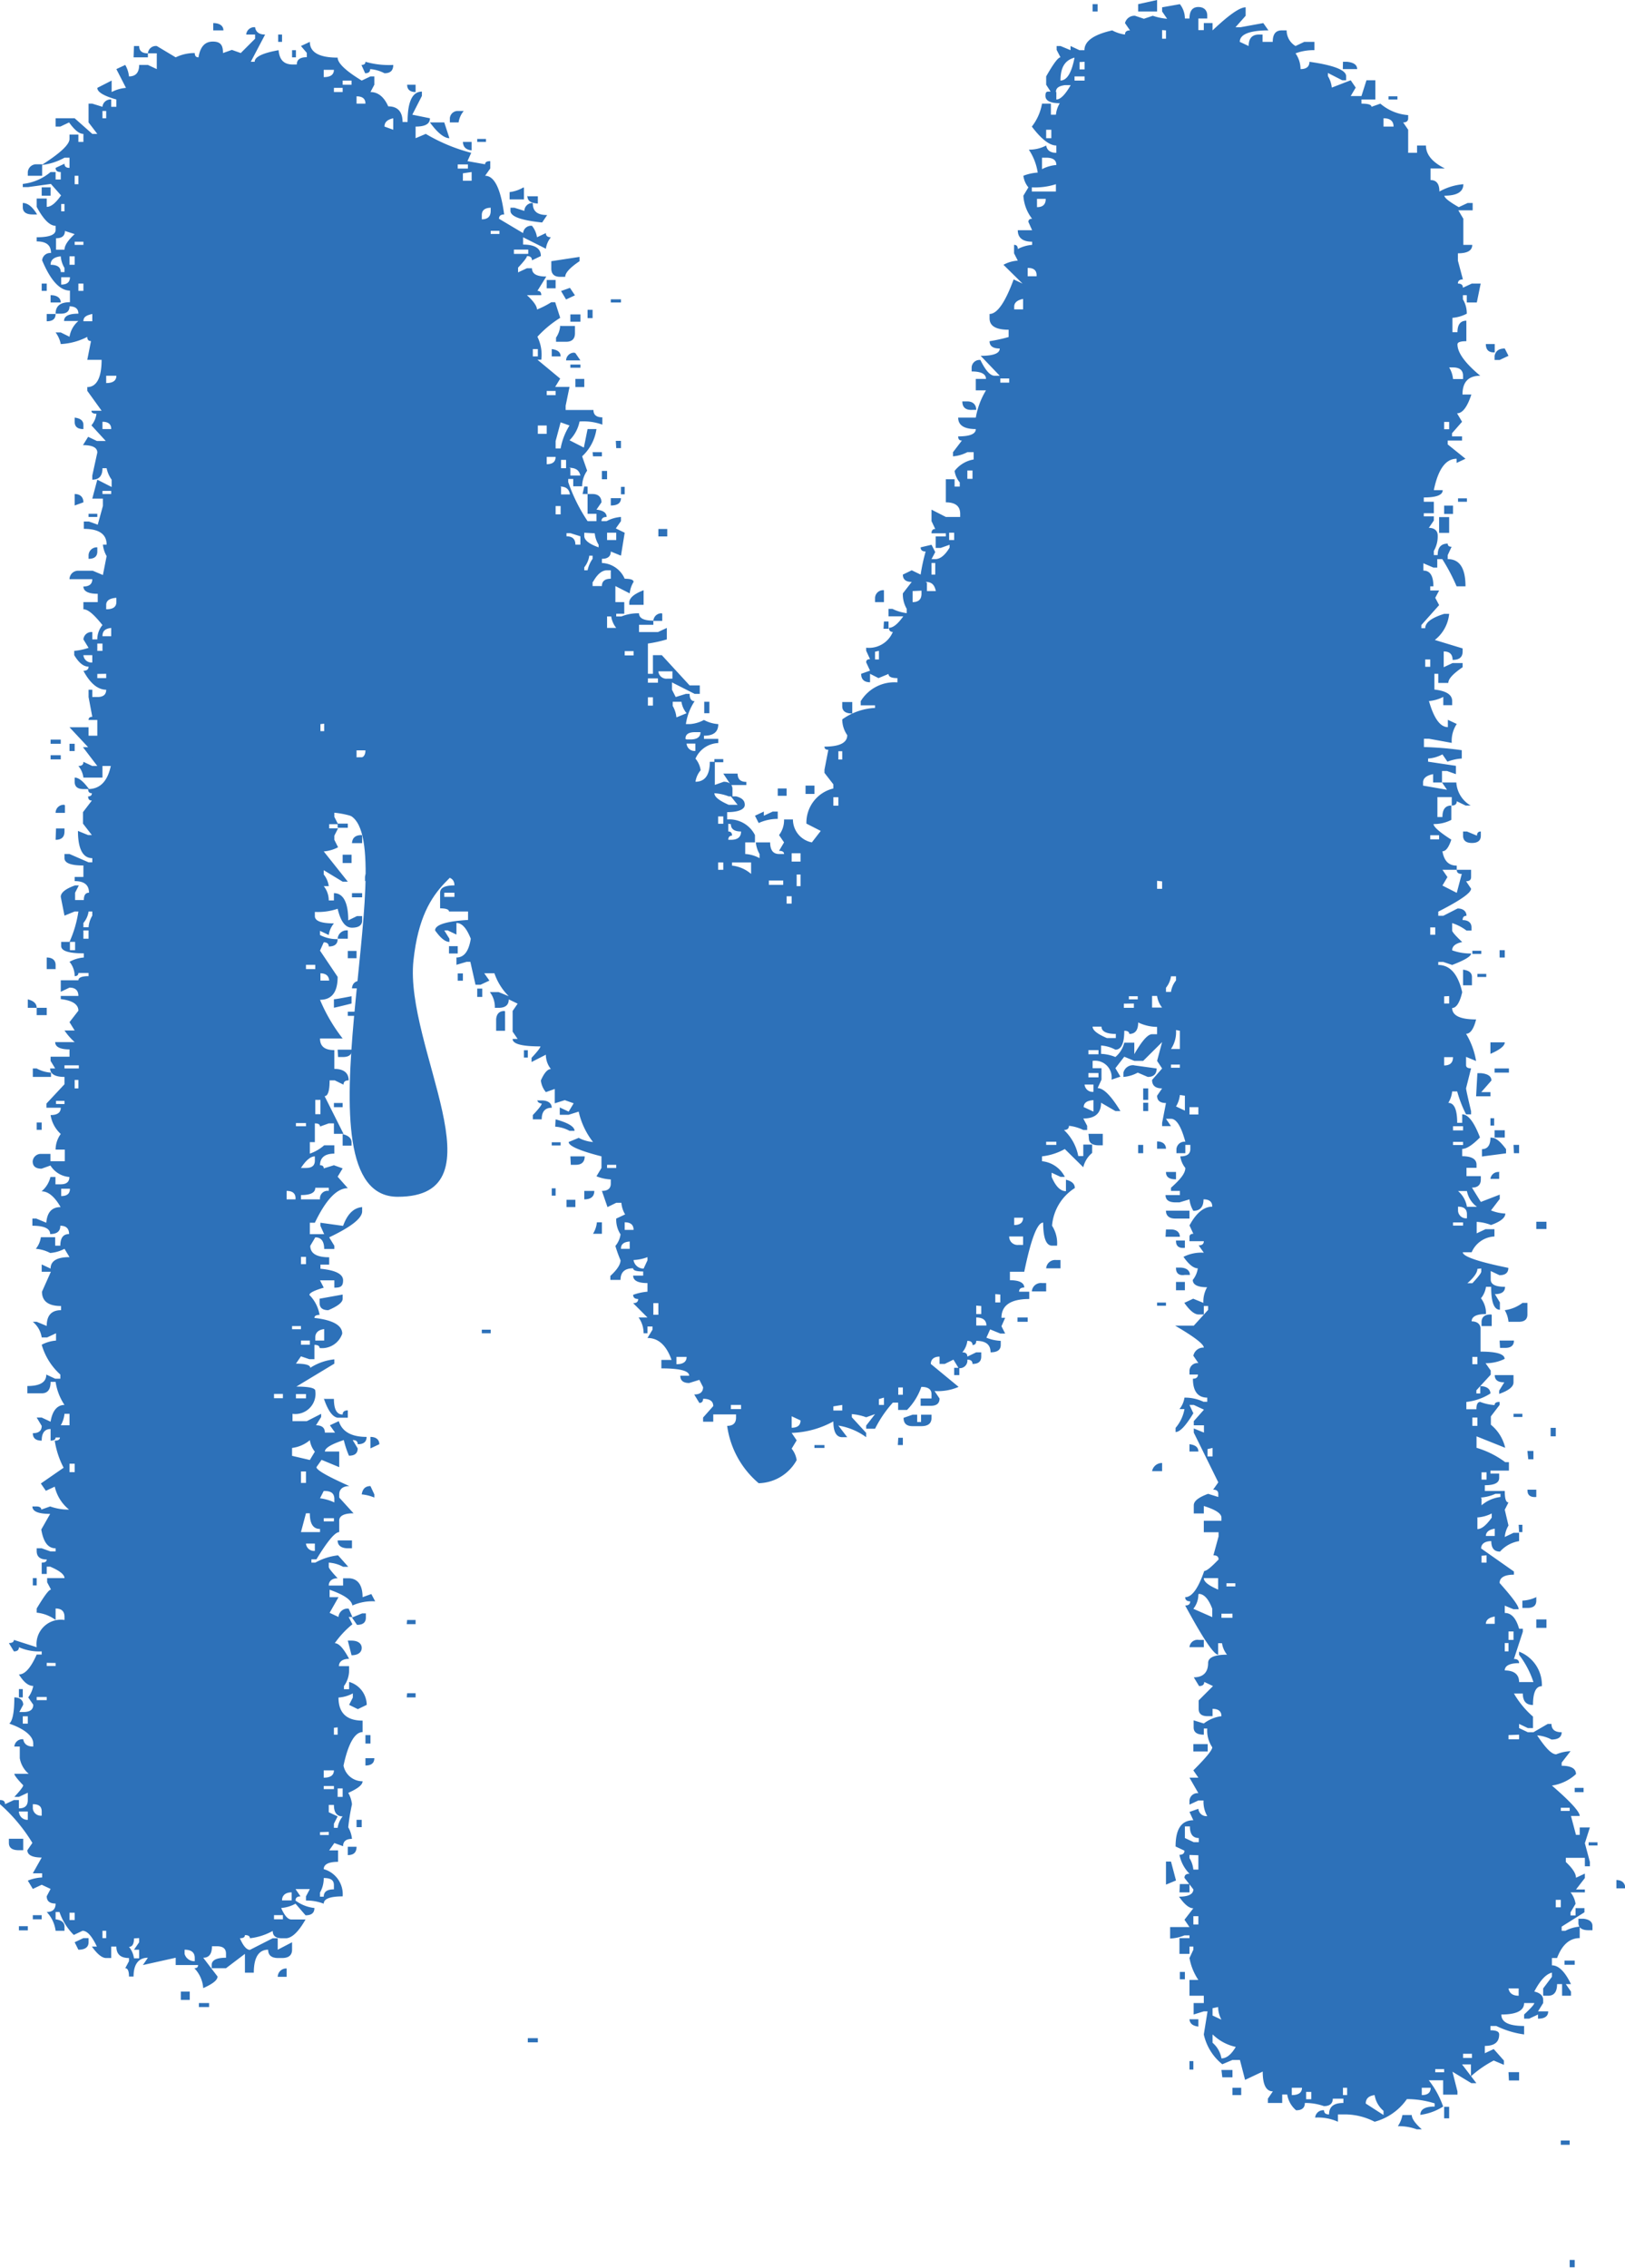 <svg xmlns="http://www.w3.org/2000/svg" viewBox="0 0 113.39 158.19"><g id="Layer_2" data-name="Layer 2"><g id="Layer_1-2" data-name="Layer 1"><path d="M82.33.29a1.62,1.62,0,0,1,.35,1H83c0-.53.21-.8.62-.8s.62.25.62.59v.21h-.62v.81H84V1.61h.61v.51C85.74,1.05,86.5.51,86.92.51V1.1l-.71.8h.35l1.59-.29.36.51c-1.3,0-2,.27-2,.8l.62.29c0-.53.24-.8.71-.8h.26v.51h.71c0-.53.2-.8.62-.8h.35a1.27,1.27,0,0,0,.62,1.09l.61-.29h.71V3.5a3.57,3.57,0,0,0-1.32.22,1.94,1.94,0,0,1,.35,1.1c.41,0,.62-.17.62-.51,1.7.24,2.56.58,2.56,1v.29h-.27l-1-.51v.22a1.9,1.9,0,0,1,.27.8l1.32-.51.35.51-.35.59H95l.35-1.1h.62V6.94H95v.29c.47,0,.7.07.7.22l.62-.22a3.35,3.35,0,0,0,1.94.8v.22c0,.19-.12.29-.35.29l.35.51v1.61h.62v-.51h.62c0,.63.44,1.16,1.32,1.6h-1v.81c.41,0,.62.26.62.8a4.16,4.16,0,0,1,1.67-.51c0,.53-.44.8-1.32.8,0,.15.32.41,1,.8l.62-.29h.35v.51h-1l.35.59v1.82h.62c0,.39-.32.59-1,.59v.51l.35,1.31c-.23,0-.35.1-.35.29.24,0,.35.1.35.29l.62-.29h.62l-.27,1.32h-.7v-.51h-.27v.29a1.89,1.89,0,0,1,.27,1,2.57,2.57,0,0,1-1,.29v1h.35c0-.53.21-.8.62-.8V23.8c-.41,0-.62.07-.62.22q0,.87,1.59,2.19c-.82,0-1.24.43-1.24,1.31h.62c-.29.88-.62,1.31-1,1.31l.35.59-.7.8v.22h.7v.29h-1V31l1.24,1-.62.29v-.29q-1.14,0-1.59,2.19h.62q0,.51-1.32.51V35h.7v.8h-.7v.22h.7v.29l-.35.51c.41,0,.62.22.62.52a2,2,0,0,1-.27,1.09v.29h.27c0-.53.23-.8.7-.8,0,.15.09.22.27.22l-.27.58V39c.83,0,1.24.63,1.24,1.9h-.62a13.28,13.28,0,0,0-1-1.9h-.35v.59h-.27l-.7-.3v.51c.47,0,.7.37.7,1.1H99.8v.29h.62l-.27.51.27.51-1.24,1.39v.22h.27q0-.59,1.32-1h.35a2.64,2.64,0,0,1-1,1.82l1.94.59v.21c0,.4-.23.59-.7.59,0-.39-.21-.59-.62-.59v1.1l.62-.29h.7v.29c-.64.44-1,.8-1,1.1h-.7V47h-.27v1.1c.83.09,1.24.36,1.24.8v.29h-.62v-.58a2.57,2.57,0,0,1-1,.29c.35,1.22.79,1.82,1.32,1.82v-.51l.62.29a2.14,2.14,0,0,0-.35,1.32l-1.59-.29h-.35v.58a22.63,22.63,0,0,1,2.64.22v.58a3.35,3.35,0,0,0-1,.22l-.35-.51a2.4,2.4,0,0,1-1,.29v.22l1.94.29V54l-.62-.22h-.35v.8h-.62V54c-.47.09-.7.29-.7.58v.22l1.67.29-.35-.51h1a2,2,0,0,0,1,1.61h-.35l-.62-.3c0,.2-.12.3-.35.3v-.59h-1v1.39h.35c0-.54.21-.8.62-.8v1a2.58,2.58,0,0,1-1.24.29c0,.19.41.56,1.24,1.09-.18.54-.38.81-.62.81.12.68.44,1,1,1v.29h-1l.35.51-.35.59,1,.51.35-1.32c-.23,0-.35-.09-.35-.29h1v.51c0,.2-.12.29-.35.29l.35.52c0,.29-.76.82-2.29,1.6v.29h.35l1-.51c.41,0,.62.22.62.51q-.27,0-.27.3c.42,0,.62.21.62.51v.22h-.35a3.35,3.35,0,0,0-1-.52v.52c0,.09.23.36.7.8-.47.1-.7.29-.7.58a3.81,3.81,0,0,0,1.32.22c0,.2-.44.46-1.32.8l-.62-.21h-.35v.21c.82,0,1.38.64,1.67,1.9-.17.73-.41,1.1-.7,1.1,0,.53.56.8,1.67.8-.17.68-.41,1-.7,1a5.41,5.41,0,0,1,.7,1.9l-.7-.29v.58c0,.15.12.22.35.22l-.35,1.39c0,.1.12.63.35,1.6v.22h-.35a8.36,8.36,0,0,1-.62-1.6h-.35a1.9,1.9,0,0,1-.27.8c.41,0,.62.46.62,1.39h.35v-.59c.42,0,.83.54,1.24,1.61-.53.54-.94.8-1.24.8v.51c.65,0,1,.2,1,.59v.22h-.7v.58h1v.22c0,.39-.21.58-.62.58l.62,1,1.32-.51v.3l-.61.8a3,3,0,0,0,1,.22c0,.29-.33.56-1,.8a3.09,3.09,0,0,0-1-.22v.8l.62-.29h.62v.51a1.82,1.82,0,0,0-1.59,1.1h-.62c0,.29,1.06.66,3.18,1.09,0,.34-.21.51-.62.51l-.61-.29v.59c0,.34.32.51,1,.51,0,.34-.24.51-.71.51l.35.58v.51c-.41,0-.61-.53-.61-1.6h-.36a1.65,1.65,0,0,1-.35.8,1.72,1.72,0,0,1,.35,1.1c-.65,0-1,.17-1,.51.41,0,.62.22.62.51v1.6q1.68,0,1.68.51a3,3,0,0,1-1.33.3l.36.51v.29l-1,1.09v.22h.27v-.51c.47,0,.71.22.71.51a3.87,3.87,0,0,1-1.68.59v.51h.7q0-.51.27-.51a3.35,3.35,0,0,0,1,.22c0-.15.12-.22.35-.22V98l-.61.8v.58a2.91,2.91,0,0,1,1,1.61l-2-.8v.8a6.39,6.39,0,0,1,2,1h.26v.59H104v.21h.61v.3c0,.34-.32.51-1,.51V104H105c0,.54.08.8.26.8l-.26.51.26,1.1a1.86,1.86,0,0,0-.26.8l.61-.29H106v.58a2.25,2.25,0,0,0-1.33.73c-.41,0-.61-.24-.61-.73-.48,0-.71.22-.71.51l2.29,1.61v.22c-.64,0-1,.19-1,.58.89,1,1.33,1.59,1.33,1.83h-.36L105,112v.51c.47,0,.79.37,1,1.1h.26v.21l-.62,1.9c.24,0,.36.1.36.29-.65,0-1,.18-1,.51.64,0,1,.27,1,.81h1a6.42,6.42,0,0,0-1-1.9v-.22a2.49,2.49,0,0,1,1.59,2.41c-.42,0-.62.44-.62,1.31-.47,0-.71-.26-.71-.8h-.62a6.38,6.38,0,0,0,1.33,1.61v.8h-.36l-.61-.29v.29l.61.29H107l1-.58h.26c0,.39.24.58.71.58,0,.34-.24.51-.71.51a2.52,2.52,0,0,0-1-.29c.59.88,1,1.32,1.33,1.32a3,3,0,0,1,1-.22l-.62.8v.22c.65,0,1,.19,1,.58a3.16,3.16,0,0,1-1.68.8c1.3,1.12,1.94,1.83,1.94,2.12h-.61l.35,1.32h.26v-.52h.71l-.35,1.1.35,1.31v.3h-.35v-.59h-1.33v.29c.47.44.71.81.71,1.1l.62-.29V131l-.62.8h.62V132h-1a1.65,1.65,0,0,1,.35.8l-.35.59v.22h.35v-.51h.62v.29l-1.59,1v.29h.26a2.57,2.57,0,0,1,1-.29v.8c-.7,0-1.23.46-1.58,1.39h-.36v.51c.47,0,.91.44,1.33,1.31h-.36l.36.52v.29h-.62v-.81h-.35c0,.54-.21.81-.62.81h-.35v-.51l.61-.81v-.29q-.62.15-1.23,1.32c.41.09.62.29.62.58v.22l-.36.58h.71c0,.34-.24.51-.71.51v-.29l-.62.29h-.35v-.29c.47-.44.71-.7.71-.8h-.71c0,.53-.53.8-1.59.8,0,.54.53.8,1.59.8v.59a6.42,6.42,0,0,1-1.94-.59H104v.3c.41,0,.61.09.61.29,0,.53-.32.8-1,.8v.51l.62-.29.71.8v.3l-.71-.3a7.68,7.68,0,0,0-1.59,1.1V144h-.62l1,1.31h-.35l-1.32-.8.35,1.38v.22h-1v-1h-1a6.28,6.28,0,0,1,1,1.83,3.91,3.91,0,0,1-1.59.58c0-.39.33-.58,1-.58v-.22a6.49,6.49,0,0,0-1.94-.3A4,4,0,0,1,95.92,148a4.56,4.56,0,0,0-1.94-.51h-.62V148a3.43,3.43,0,0,0-1.59-.29.56.56,0,0,1,.62-.51c0,.19.11.29.35.29,0-.54.32-.8,1-.8v-.3H93c0,.34-.21.52-.62.52a3.87,3.87,0,0,0-1.33-.22c0,.34-.2.51-.61.51a1.81,1.81,0,0,1-.62-1.1h-.35v.59h-1v-.3l.35-.51c-.47,0-.71-.46-.71-1.38l-1.23.58-.36-1.39H86l-.71.3A3.68,3.68,0,0,1,84,141.91l.26-1.61H84l-.71.22v-.8H84v-.51H83v-1.1h.62a4,4,0,0,1-.62-1.53l.27-.58v-.22H83v.51h-.7v-1.1H83V135h-.35a3,3,0,0,1-1,.22v-.8H83l-.35-.51.62-.8c-.3,0-.62-.27-1-.81.65,0,1-.17,1-.51l-.62-.8c0-.2.12-.29.35-.29a2.61,2.61,0,0,1-.7-1.32c.23,0,.35-.1.35-.29l-.62-.29c0-1.22.41-1.83,1.24-1.83l-.27-.58.62-.22a.56.56,0,0,0,.62.51,2,2,0,0,1-.26-1.09h-.36l-.62.29v-.29a.56.56,0,0,1,.62-.51L83,124h.62l-.35-.51c.88-.88,1.32-1.41,1.32-1.61a2.09,2.09,0,0,1-.35-1.31H84V121c-.48,0-.71-.17-.71-.51V120l.71.22a2.56,2.56,0,0,1,1.23-.51c0-.34-.21-.51-.62-.51v.51h-.35c-.41,0-.62-.17-.62-.51v-.59l1-1-.61-.29c0,.19-.12.29-.36.29L83.3,117c.65,0,1-.34,1-1,0-.38.44-.58,1.32-.58a1.65,1.65,0,0,1-.35-.8H85v.8c-.3,0-1.06-1.14-2.3-3.43.24,0,.35-.1.35-.29-.23,0-.35-.1-.35-.29.47,0,.91-.61,1.33-1.83.17,0,.49-.27,1-.8,0-.2-.12-.29-.36-.29l.36-1.32v-.29H84v-.8h1.23v-.22q0-.43-1.23-.81v.52H83.3V105c0-.29.32-.55,1-.8l.71.22v-.22c0-.19-.12-.29-.36-.29l.36-.51L83.3,99.93v-.29l.71.29v-.51H83.3v-.29l.71-.8L83.3,98H83l.27.58c-.53.88-.94,1.31-1.24,1.31v-.29a2.75,2.75,0,0,0,.62-1.31h-.35a1.65,1.65,0,0,0,.35-.8,3,3,0,0,1,1.33.29h.26v-.29c-.65,0-1-.44-1-1.32.23,0,.35-.1.35-.29H83v-.29a.56.56,0,0,1,.62-.51l-.35-.51A.71.71,0,0,1,84,94q0-.36-2-1.53H83.3l1-1.1V91.1H84v.59h-.36c-.29,0-.62-.27-1-.81l.62-.29.71.29a2,2,0,0,1,.26-1.09c-.65,0-1-.17-1-.51a1.64,1.64,0,0,0,.35-.81c-.29,0-.62-.26-1-.8A2.78,2.78,0,0,1,84,87.38l-.36-.51c.24,0,.36-.1.36-.29H83v-.3c0-.14.09-.22.27-.22L83,85.48c.47-.87,1-1.31,1.59-1.31,0-.34-.2-.51-.61-.51,0,.53-.24.8-.71.8a1.9,1.9,0,0,1-.27-.8l-.7.21h-.27c-.47,0-.7-.17-.7-.51h1v-.29h-.62v-.22c.65-.58,1-1,1-1.38a1.64,1.64,0,0,1-.35-.81c.47,0,.7-.17.7-.51v-.29h-.35v.58h-.62v-.29a.56.56,0,0,1,.62-.51c-.29-1.07-.62-1.6-1-1.6h-.35l.35.51h-.62v-.22l.27-1.39c-.41,0-.62-.17-.62-.51l.35-.51c-.47,0-.7-.2-.7-.59l.7-.8L80.74,74l.35-1.31L79.77,74h-.62l-.7-.29-.62.8.35.59-.62.21A1.16,1.16,0,0,0,76.24,74v.51h.62v.8l-.27.59c.41,0,.94.53,1.59,1.6h-.35l-1-.58c0,.73-.41,1.1-1.24,1.1l.27.51v.29h-.27a3,3,0,0,0-1-.29c0,.19-.12.29-.35.29a3.35,3.35,0,0,1,1,1.82h.35v-.8h.62v.58a1.85,1.85,0,0,0-.62,1L74.3,80.15a4.22,4.22,0,0,1-1.59.51V81a2,2,0,0,1,1.59,1.09H74l-.62-.29v.29c.29.68.62,1,1,1v-.8c.41.1.62.29.62.58a3.44,3.44,0,0,0-1.59,2.63,2.25,2.25,0,0,1,.35,1.39h-.35c-.41,0-.62-.54-.62-1.61-.41,0-.85,1.15-1.32,3.43h-1v.59c.64,0,1,.17,1,.51-.24,0-.36.1-.36.29h.71v.51c-1.29,0-1.94.44-1.94,1.31h.26l-.26.59.26.51H69.8l-.71-.29-.26.58a3,3,0,0,0,1,.22v.29c0,.34-.24.51-.71.51,0-.53-.32-.8-1-.8,0,.2-.09.29-.26.29,0-.19-.12-.29-.36-.29a1.53,1.53,0,0,1-.35.8c.24,0,.35.1.35.3l.62-.3h.35v.3c0,.34-.2.51-.61.51q0-.3-.36-.3a.53.53,0,0,1-.61.59l-.36-.59-.61.3h-.36v-.51c-.41,0-.61.21-.61.51l1.94,1.6a3.61,3.61,0,0,1-1.68.29l.35.52c0,.34-.2.51-.61.51h-.71v-.51H65v-.3c0-.34-.24-.51-.71-.51a4.27,4.27,0,0,1-1,1.61h-.62v-.51H62.3a8.24,8.24,0,0,0-1.24,1.82h-.62v-.22l.62-.8-.62.22a3.8,3.8,0,0,0-1-.22v.22l1,1.09v.3a4.47,4.47,0,0,0-1.94-.81l.62.81h-.35c-.41,0-.62-.37-.62-1.1a6.47,6.47,0,0,1-2.91.8l.35.52-.35.58a1.65,1.65,0,0,1,.35.8,3.11,3.11,0,0,1-2.65,1.61,6.36,6.36,0,0,1-2.2-4c.41,0,.62-.19.62-.58v-.22H49.77v.51h-.71v-.29l.71-.8c0-.34-.24-.51-.71-.51,0,.19-.09.29-.26.29l-.36-.59c.41,0,.62-.17.62-.51l-.26-.51-.71.22c-.41,0-.62-.17-.62-.51h.62c0-.34-.65-.51-1.94-.51v-.59h.71q-.54-1.53-1.68-1.53l.35-.58v-.22h-.35V93h-.27a1.89,1.89,0,0,0-.35-1.1h.62l-1-1c.23,0,.35-.09.35-.29-.23,0-.35-.1-.35-.29a3.8,3.8,0,0,1,1-.22V89.5c-.65,0-1-.17-1-.52h.7v-.29c-.47,0-.7-.07-.7-.22-.59,0-.88.27-.88.81h-.71V89c.47-.43.71-.8.71-1.09a9.51,9.51,0,0,1-.36-1,1.59,1.59,0,0,0,.36-.81A1.85,1.85,0,0,1,43,85l.62-.29a1.85,1.85,0,0,1-.26-.81H43l-.61.3L42,83.07c.41,0,.62-.17.62-.51v-.29a3,3,0,0,1-1-.22l.35-.58v-.81c-1.53-.39-2.29-.73-2.29-1l.7-.29a2.57,2.57,0,0,0,1,.29,5.32,5.32,0,0,1-1-2.12l-.7.22h-.62v-.51l.62.29.35-.58-.62-.22-.7.22v-1l-.62.22a1.55,1.55,0,0,1-.35-.81c.23-.53.47-.8.7-.8a1.6,1.6,0,0,1-.35-1l-1,.51v-.29c.41-.44.62-.71.62-.8-1.3,0-1.94-.17-1.94-.52h.35l-.35-.51V70.52l.35-.51-.62-.3c0,.39-.23.59-.71.59h-.26a1.72,1.72,0,0,0-.35-1.1h.61l.71.29a4.12,4.12,0,0,1-1-1.6h-.71l.36.51-.62.29h-.35l-.36-1.6h-.26l-.71.21v-.51c.53,0,.86-.43,1-1.31-.29-.73-.61-1.1-1-1.1v.81l-.61-.29H31l.36.58v.22c-.3,0-.62-.27-1-.8,0-.39.77-.64,2.3-.73v-.59H31.33c0-.14-.21-.22-.62-.22V62.27c0-.34.32-.51,1-.51,0-.39-.24-.59-.71-.59,0,.73-.85,1.1-2.56,1.1H27.8a2,2,0,0,0-.71-1.61l.71-.29c.17.54.38.8.61.8a3.35,3.35,0,0,1,1-.22l-.61-.8a.57.57,0,0,1,.61-.58h.36v.58c.17,0,.26-.1.26-.29l.71.29h.62v-.29a2.71,2.71,0,0,1-1.95-1.1l-.61.3a2.49,2.49,0,0,0-1-.3v-.22c0-.38.32-.58,1-.58v-.22c0-.39-.24-.58-.71-.58H27.8c-.48.05-.71.24-.71.58l.35.51c-.29.73-.61,1.1-1,1.1h-.35v-.59c0-.14.12-.22.35-.22L26.12,58l.71-.8v-.22a2.45,2.45,0,0,1-1.33-.59H24.27v.3h1v.51a6.25,6.25,0,0,0-1.94-.51v.29l.26.51h-.62v.29h.62l-.26.51v.29l.26.52a2.57,2.57,0,0,1-1,.29l1.68,2.11h-.36l-1.32-.8V61a1.64,1.64,0,0,1,.35.81h-.35a1.6,1.6,0,0,1,.35,1h.36v-.51c.64,0,1,.63,1,1.9l.61-.3h.36v.3c0,.34-.24.51-.71.51s-.79-.44-1-1.32a4.27,4.27,0,0,1-1.59.22v.29c0,.34.44.51,1.33.51a1.62,1.62,0,0,0-.36.81l-.61-.29v.29a2.54,2.54,0,0,0,1.23.29c0,.34-.21.51-.62.51,0-.19-.12-.29-.35-.29l-.26.58,1.23,1.83c0,1.07-.41,1.6-1.23,1.6a11.73,11.73,0,0,0,1.58,2.7H22.33c0,.54.32.81,1,.81v1.31c.64,0,1,.27,1,.8q-.36,0-.36.3l-.61-.3h-.36c0,.73-.12,1.1-.35,1.1l1.32,2.63H23.3v-.73h-.36l-.61.22c0-.15-.12-.22-.36-.22v1.31h-.35v.8a3,3,0,0,0,1-.58h.71v.58c-.65,0-1,.27-1,.81.17,0,.26.07.26.22l.71-.22.61.22-.35.58.71.8c-.77,0-1.53.81-2.3,2.41h-.35v.8h1l-.26-.58v-.22l1.58.22c.3-.83.74-1.26,1.33-1.31v.29c0,.49-.77,1.09-2.3,1.82l.36.59v.22h-.71c0-.54-.21-.81-.62-.81l-.35.59c0,.53.44.8,1.32.8v.51h-.61v.29c1.05.1,1.58.37,1.58.81s-.2.51-.61.51v-.51h-1l.26.51c-.65.19-1,.36-1,.51a2.58,2.58,0,0,1,.71,1.39q-.36,0-.36.21c1.3.15,1.94.52,1.94,1.1a1.49,1.49,0,0,1-1.58,1c0-.14-.12-.22-.36-.22v1h-.35L21,94.61l-.35.51c.64,0,1,.09,1,.29a3.83,3.83,0,0,1,1.68-.59v.3l-2.65,1.6c.88,0,1.32.1,1.32.29a1.41,1.41,0,0,1-1.59,1.61v.51h1l1-.51v.22l-.36.58c.41,0,.62.17.62.51h.71l-.36-.51.62-.29c.23.73.88,1.1,1.94,1.1,0,.34-.2.51-.62.51,0-.2-.11-.29-.35-.29l.35.58c0,.34-.2.51-.61.51a6.41,6.41,0,0,1-.36-1.09c-.88.29-1.32.56-1.32.8h1v1.09l-1.23-.51-.36.51c0,.2.77.64,2.3,1.32-.48,0-.71.24-.71.58v.22l1,1.1c-.65,0-1,.17-1,.51v.8c-.29,0-.82.63-1.59,1.9h-.35V109H22a4.22,4.22,0,0,1,1.59-.51l.71.8h-.36a2.36,2.36,0,0,0-1-.29v.29c0,.1.21.36.62.8-.41,0-.62.22-.62.51h1v-.51h.36c.64,0,1,.44,1,1.32l.61-.22.27.51a3.43,3.43,0,0,0-1.59.29c-.06-.39-.59-.75-1.59-1.1v.52h.62l-.62,1.09.62.29a.63.63,0,0,1,.71-.58l.26.58h-.26l.26.51a6.46,6.46,0,0,0-1.23,1.32c.29,0,.61.36,1,1.09-.48,0-.71.22-.71.51h.71v.29a1.86,1.86,0,0,1-.36,1.1v.22h.36v-.51a1.69,1.69,0,0,1,1.23,1.6l-.62.3-.61-.3.26-.51v-.29a2.4,2.4,0,0,1-1,.29c0,1.07.56,1.61,1.68,1.61v.8c-.53,0-1,.78-1.33,2.34a1.35,1.35,0,0,0,1.33,1.09c0,.25-.33.51-1,.81a2,2,0,0,1,.26.8,14.4,14.4,0,0,0-.26,1.6,2,2,0,0,1,.26.81c-.41,0-.62.17-.62.51l-.61-.22-.36.51h.62v.8c-.65,0-1,.17-1,.51a1.82,1.82,0,0,1,1.32,1.9q-1.32,0-1.32.51a3.35,3.35,0,0,0-1.24-.22v-.29l.27-.51h-1l.35.51c-.23,0-.35.1-.35.29a2.67,2.67,0,0,0,1.32.52c0,.34-.2.51-.62.51l-.7-.81a2.45,2.45,0,0,1-1,.3c.23.53.47.8.7.8h1c-.47.83-.91,1.26-1.32,1.31h-.35c-.41,0-.62-.17-.62-.51a4.22,4.22,0,0,1-1.59.51c0-.14-.12-.22-.35-.22,0,.15-.12.22-.35.22.23.54.47.81.7.81l1.59-.81h.35V136l1-.52V136c0,.38-.23.58-.7.58h-.27c-.47,0-.7-.2-.7-.58-.65,0-1,.53-1,1.6h-.62v-1.31l-1.32,1h-1v-.22c0-.34.33-.51,1-.51v-.29c0-.34-.21-.51-.62-.51h-.36c0,.53-.2.8-.61.8l1,1.31c0,.25-.33.51-1,.81a2.22,2.22,0,0,0-.62-1.39c.18,0,.26-.07.26-.22H12.26v-.51l-2.29.51.35-.51c-.64,0-1,.44-1,1.31H9c0-.39-.09-.58-.26-.58L9,136.8v-.22c-.59,0-.88-.27-.88-.8H7.76v.8H7.41c-.29,0-.62-.27-1-.8h.35c-.35-.73-.67-1.1-1-1.1l-.61.29a4.12,4.12,0,0,1-1-1.6H3.88v.51c.41.05.62.22.62.51v.29H3.88a2.33,2.33,0,0,0-.62-1.31c.42,0,.62-.2.62-.59-.41,0-.62-.17-.62-.51l.27-.51-.62-.29-.62.29-.35-.58a3,3,0,0,1,1-.22v-.29H2.29l.62-1.1c-.64,0-1-.17-1-.51l.35-.51A11.69,11.69,0,0,0,0,125.85v-.29c.24,0,.35.09.35.29l.62-.29h.35v.58c.42,0,.62-.19.62-.58v-.51l-.62.29H1c.41-.44.62-.71.62-.81-.41-.43-.62-.7-.62-.8h1a1.84,1.84,0,0,1-.62-1.09v-.81H1a.56.56,0,0,1,.62-.51c.06.34.29.51.7.51v-.21c0-.49-.55-1-1.67-1.39.23-.2.35-.81.35-1.83.41,0,.62.22.62.51l-.27.51h.27c.47,0,.7-.16.7-.51l-.35-.51a1.93,1.93,0,0,0,.35-.8c-.35,0-.67-.27-1-.8.42,0,.83-.46,1.24-1.39h.35v-.22a3.49,3.49,0,0,1-1.59-.29c0,.19-.11.29-.35.29l-.35-.58c.23,0,.35-.08.35-.22l1.59.51A1.7,1.7,0,0,1,4.5,113v-.22c0-.39-.21-.58-.62-.58v.8a2.63,2.63,0,0,0-1.32-.51v-.29c.53-.88.85-1.32,1-1.32l-.27-.51v-.29H4.5c0-.24-.32-.51-1-.8H3.26v.51H2.91V109c.24,0,.35-.08.35-.22-.47,0-.7-.2-.7-.59V108h.35l.62.22h.35V108c-.53,0-.85-.43-1-1.31l.62-1.09c-.82,0-1.24-.17-1.24-.52h.27c.23,0,.35.08.35.22l.62-.22a3.81,3.81,0,0,0,1.32.22,2.86,2.86,0,0,1-1-1.6l-.62.29-.35-.51,1.59-1.1a6,6,0,0,1-.62-1.89c.24,0,.36-.08.36-.22H3.88c0,.14-.12.22-.35.22v-.81c-.41,0-.62.27-.62.81-.41,0-.62-.17-.62-.52.42,0,.62-.17.62-.51l-.35-.58h.35l.62.29C3.65,98.4,4,98,4.5,98a3.94,3.94,0,0,1-.62-1.61H3.53c0,.54-.21.8-.62.8h-1v-.51c.88,0,1.32-.26,1.32-.8l.62.29h.36v-.29A4.44,4.44,0,0,1,2.91,93.8a2.57,2.57,0,0,1,1-.29V93l-.62.29H2.91a1.76,1.76,0,0,0-.62-1.09h.27l.7.29c0-.73.33-1.1,1-1.1V91.1c-.89,0-1.33-.34-1.33-1l.62-1.39H2.91v-.51l.62.29c0-.53.44-.8,1.32-.8l-.35-.58a2.57,2.57,0,0,1-1,.29,2.57,2.57,0,0,0-1-.29,1.64,1.64,0,0,0,.35-.81h1v.59h.36c0-.54.2-.81.61-.81,0-.38-.2-.58-.61-.58,0,.39-.24.58-.71.58,0-.38-.41-.58-1.24-.58V85h.27l.7.29c.06-.73.39-1.09,1-1.09-.42-.73-.86-1.1-1.33-1.1a1.87,1.87,0,0,0,.62-1h.35v.51h.36c.41,0,.61-.17.61-.51a1.71,1.71,0,0,1-1.32-.8l-.62.22c-.41,0-.62-.17-.62-.51a.57.57,0,0,1,.62-.52h.62V81h1v-.81H3.88a1.85,1.85,0,0,1,.36-1.09,2.26,2.26,0,0,1-.71-1.32c.47,0,.71-.17.71-.51h-1v-.29L4.5,75.63v-.51c-.65,0-1-.2-1-.59h.35L3.53,74v-.29H4.85v-.51c-.64,0-1-.17-1-.51H5.21a4.36,4.36,0,0,1-.71-.81h.71l-.36-.58.62-.8q0-.66-1.23-.81v-.22H5.47c0-.38-.21-.58-.62-.58l-.61.29v-.8H5.47c0-.19.24-.29.71-.29v-.22H5.47c0,.14-.09.22-.26.22a1.55,1.55,0,0,0-.36-1,2.45,2.45,0,0,1,1-.3V66.5c-1.06,0-1.58-.17-1.58-.51V65.7h.61v.58h.36V65.7H4.85a8,8,0,0,0,.62-2.12H5.21l-.71.29-.26-1.31c0-.29.32-.56,1-.8h.26l-.26.51v.51h.61q0-.51.36-.51c0-.54-.33-.81-1-.81v-.29h.61v-.8q-1.32,0-1.32-.51v-.29h.35l1.33.58h.26v-.29c-.65,0-1-.63-1-1.9l.71.29h.26l-.62-.8v-.8l.62-.81c-.18,0-.26-.09-.26-.29.17,0,.26-.07.26-.22-.18,0-.26-.09-.26-.29.82,0,1.35-.53,1.58-1.61H7.15v.81H5.82a1.58,1.58,0,0,0-.35-.81c.24,0,.35-.09.35-.29l.62.29h.35l-1-1.31h.36L4.85,50.73H6.18v.59h.61v-1.1H6.18c0-.14.08-.22.26-.22l-.26-1.38v-.51h.26v.51h.35c.42,0,.62-.17.62-.51q-.88,0-1.59-1.32c.24,0,.36-.1.36-.29-.36,0-.68-.27-1-.8v-.3a4.23,4.23,0,0,0,1-.21l-.36-.59a.56.56,0,0,1,.62-.51v.51h.35a1.55,1.55,0,0,1,.36-1c-.59-.73-1-1.1-1.33-1.1V42h1v-.58c-.64,0-1-.17-1-.51.41,0,.62-.17.62-.51H4.85a.6.6,0,0,1,.62-.59h1l.71.3.26-1.32a2,2,0,0,1-.26-.8h.26c0-.73-.53-1.1-1.59-1.1v-.51h.36l.61.22.36-1.31v-.51H6.44l.35-1.32,1,.51v-.51a2.08,2.08,0,0,1-.35-.8H7.15c0,.54-.24.8-.71.8v-.29l.35-1.6c0-.34-.32-.52-1-.52l.36-.58.61.29h.62l-1-1.09a1.55,1.55,0,0,0,.35-.81c-.23,0-.35-.07-.35-.21h.71l-1-1.39V27c.64,0,1-.63,1-1.9h-1l.26-1.31c-.18,0-.26-.1-.26-.29A4.56,4.56,0,0,1,4.24,24a2,2,0,0,0-.36-.81h.36l.61.3a1.83,1.83,0,0,1,.62-1.1h-1c0-.34.32-.51,1-.51,0-.34-.21-.51-.62-.51,0,.34-.2.51-.61.51H3.88c0-.54.33-.8,1-.8v-.81c-.7,0-1.35-.7-1.94-2.11a.56.56,0,0,1,.62-.51c0-.54-.32-.81-1-.81v-.29q1.32,0,1.32-.51v-.29q-.61,0-1.32-1.32v-.58h.7v.58c.3,0,.62-.26,1-.8l-.71-.8-1.59.22H1.59v-.22A3.62,3.62,0,0,0,3.53,12h.35v.52h.36V12c-.24,0-.36-.09-.36-.29l.62-.29c0,.2.12.29.35.29V11H4.5a4.22,4.22,0,0,1-1.59.51c1.3-.83,1.94-1.43,1.94-1.82v-.3h.62v.51h.35V9.34c-.29,0-.61-.26-1-.8l-.61.29H3.88V8.25H5.21L6.44,9.34h.35l-.61-.8V7.23h.26l.71.22a.56.56,0,0,1,.61-.51v.51h.36V6.94c-.88-.25-1.33-.52-1.33-.81l1-.51v.8a2.61,2.61,0,0,1,1-.29L8.12,4.82l.62-.29a2,2,0,0,1,.26.8c.47,0,.71-.27.71-.8h.61l.62.29V3.72h-.62a.56.56,0,0,1,.62-.51L12.26,4a3,3,0,0,1,1.33-.3c0,.2.09.3.26.3.12-.73.44-1.1,1-1.1s.71.27.71.8l.62-.22.62.22,1-1V2.41h-.62a.56.56,0,0,1,.62-.51c.05.34.29.51.7.51l-1,1.9h.27c0-.34.55-.61,1.67-.81.06.69.38,1,1,1h.27c0-.34.23-.51.7-.51v-.3L21,3.21l.62-.29c0,.73.65,1.1,1.94,1.1,0,.38.56.92,1.68,1.6l.61-.29h.27v.58l-.27.51c.53,0,.95.34,1.24,1,.65,0,1,.36,1,1.09h.35c0-1.41.33-2.12,1-2.12v.3L28.77,8,30,8.25c0,.39-.32.58-1,.58v.81l.71-.3a12.23,12.23,0,0,0,3.17,1.32l-.26.58,1.23.22c0-.15.12-.22.36-.22v.51l-.36.51c.65,0,1.09.91,1.33,2.7q-.36,0-.36.3l1.68,1a.56.56,0,0,1,.62-.51,1.65,1.65,0,0,1,.35.8l.62-.29c0,.19.12.29.35.29a1.65,1.65,0,0,0-.35.8l-1.59-.8v.51c.83,0,1.24.27,1.24.8l-.62.3c0-.2-.12-.3-.35-.3,0,.1-.21.37-.62.81V19l.62-.29h.35c0,.39.32.58,1,.58l-.62,1q.27,0,.27.3h-1c.47.43.7.77.7,1a6,6,0,0,0,1-.51h.27l.35,1.09a7.59,7.59,0,0,0-1.59,1.32,2.82,2.82,0,0,1,.27,1.6H37.5l1.59,1.32-.35.58h1l-.27,1.31v.3h1.94c0,.34.21.51.62.51v.51a3.87,3.87,0,0,0-1.59-.22,2.55,2.55,0,0,1-.7,1.31l1,.51L41,29.93h.62a3.21,3.21,0,0,1-1,1.9l.35,1a1.93,1.93,0,0,0-.35,1.09h-.62v-.51h-.35v.22A11.7,11.7,0,0,0,41,36.35h.62v-.51H41V34.46h.35c.42,0,.62.24.62.58l-.35.51c.47.05.71.22.71.51-.24,0-.36.1-.36.29h.36a2.52,2.52,0,0,1,1-.29v.29l-.36.51.62.3-.26,1.6-.71-.29c0,.34-.21.51-.62.51v.29a1.82,1.82,0,0,1,1.59,1.1c.41,0,.62.07.62.22a1.9,1.9,0,0,0-.27.8l-1-.51V42h.62v.81H43V43h.36a3.11,3.11,0,0,1,1.23-.22c0,.34.32.51,1,.51v.29h-1v.51h1.32l.62-.29v.8a9.07,9.07,0,0,1-1.32.29V47h.35V45.7h.62l1.94,2.11h.71v.59h-.36l-1.58-.8v.51l.26.51.71-.22h.26c0,.34.12.51.35.51a3.9,3.9,0,0,0-.61,1.6h.26a2.36,2.36,0,0,0,1-.29,2.4,2.4,0,0,0,1,.29c0,.54-.32.81-1,.81v.22h1v.29a1.81,1.81,0,0,0-1.59,1.09,1.59,1.59,0,0,1,.36.81,1.6,1.6,0,0,0-.36.8c.65,0,1-.46,1-1.39h.35v1.61l.62-.22c.41,0,.61.22.61.51v.51h-.26a3.35,3.35,0,0,0-1-.22c0,.25.32.51,1,.81h.62L51,55.55h.36c.41.1.61.29.61.59s-.41.51-1.23.51v.51a2,2,0,0,1,1.94,1.09v.51H52v.81a2.36,2.36,0,0,1,1,.29v-.29a2,2,0,0,1-.26-.81h1c0,.54.21.81.62.81h.35c0-.15-.12-.22-.35-.22l.35-.59-.35-.51a1.7,1.7,0,0,0,.35-1.09h.62a1.63,1.63,0,0,0,1.32,1.6l.62-.8-1-.51A2.45,2.45,0,0,1,58.15,55v-.29l-.62-.8v-.22l.27-1.39c-.18,0-.27-.07-.27-.22,1.06,0,1.59-.27,1.59-.8a1.94,1.94,0,0,1-.35-1.1,4.31,4.31,0,0,1,2.29-.8V49.2h-1v-.29a2.75,2.75,0,0,1,2.56-1.31v-.3c-.41,0-.62-.09-.62-.29l-.7.29L60.71,47v.59c-.41,0-.62-.2-.62-.59l.62-.22-.27-.58c0-.15.09-.22.27-.22l-.27-.59v-.21a1.8,1.8,0,0,0,1.86-1.1c-.18,0-.27-.1-.27-.29.3,0,.62-.27,1-.8H62v-.52h.27a3.08,3.08,0,0,0,1,.3v-.3A2,2,0,0,1,63,41.39l.62-.8c-.41,0-.62-.17-.62-.51l.62-.3.62.3a13.25,13.25,0,0,1,.35-1.61c-.23,0-.35-.1-.35-.29L65,38l.26.51L65,39h.26c.35,0,.68-.27,1-.8V38l-.62.22h-.35v-.8h.71v-.22H65c0-.2.08-.3.26-.3L65,36.35v-.8l1,.51h1v-.22c0-.53-.33-.8-1-.8V33.43h.61v.51h.36v-.29a1.6,1.6,0,0,1-.36-.8,2.13,2.13,0,0,1,1.33-.8v-.51H67.5a2.52,2.52,0,0,1-1,.29v-.29l.62-.81c-.18,0-.26-.09-.26-.29q1.23,0,1.23-.51c-.82,0-1.23-.27-1.23-.8h1.23a5.44,5.44,0,0,1,.71-1.9h-.71v-.8h.71c0-.34-.33-.52-1-.52v-.29a.55.55,0,0,1,.61-.51c.36.73.68,1.1,1,1.1h.35l-1.33-1.39c.89,0,1.33-.17,1.33-.51-.47,0-.71-.17-.71-.51a11.29,11.29,0,0,0,1.33-.29V23c-.89,0-1.33-.26-1.33-.8V21.9c.53,0,1.09-.8,1.68-2.41l.62.29-1.33-1.31a2.4,2.4,0,0,1,1-.29l-.26-.51v-.59c.18,0,.26.1.26.29a2.57,2.57,0,0,1,1-.29v-.22c-.64,0-1-.26-1-.8h1l-.26-.58c0-.15.09-.22.26-.22a2.88,2.88,0,0,1-.61-1.61l.35-.58a1.55,1.55,0,0,1-.35-.81,3.28,3.28,0,0,1,1-.22,3.91,3.91,0,0,0-.62-1.6A2.54,2.54,0,0,0,73,10.15c.06.34.3.51.71.51v-.51Q73,10.15,72,8.83a3.61,3.61,0,0,0,.71-1.6h.62V8h.35a1.9,1.9,0,0,1,.27-.8c-.65,0-1-.17-1-.51s.12-.3.36-.3L73,5.91V5.33C73.5,4.45,73.83,4,74,4l-.27-.52V3.21H74l.7.29V3.21l.62.29h.35c0-.63.65-1.09,1.94-1.38a2.56,2.56,0,0,0,.89.29c0-.19.11-.29.35-.29l-.35-.51a.68.68,0,0,1,.7-.51l.62.21.62-.21a4.12,4.12,0,0,0,1,.21L81.09.8V.51ZM.62,128.26h1v.8H1.32c-.47,0-.7-.17-.7-.51Zm.7-10.44h.27v.58H1.32Zm0,8.54a.59.59,0,0,0,.62.58v-.58Zm0,8h.62v.29H1.32ZM1.59,14.16c.35,0,.68.27,1,.8H2.29c-.47,0-.7-.17-.7-.51Zm0,105.56v.51h.35v-.51Zm1-108.26h.35v.8h-1V12A.59.59,0,0,1,2.56,11.46ZM1.94,69.71c.41.1.62.3.62.59H1.94Zm.35,4.82h.27a2.36,2.36,0,0,0,1,.29v.3H2.29Zm0,35.55h.27v.51H2.29Zm0,15.77v.29a.56.56,0,0,0,.62.51v-.29C2.91,126,2.71,125.85,2.29,125.85Zm0,7.74h.62v.29H2.29ZM2.56,70.3h.7v.51h-.7Zm0,8h.35v.51H2.56Zm0,40.07v.22h.7v-.22ZM2.91,13.07h.62v.58H2.91Zm0,6.71h.35v.51H2.91Zm.35,2.12h.62c0,.34-.2.51-.62.51Zm0,44.89c.42,0,.62.22.62.51v.3H3.26Zm0,49.2v.22h.62V116Zm.27-97.52c.47,0,.71.17.71.51H4.5v-.29a1.85,1.85,0,0,1-.26-.81C3.76,17.93,3.53,18.13,3.53,18.47Zm0,2.12c.47,0,.71.21.71.51H3.53Zm0,31h.71v.29H3.53Zm0,1.09h.71v.29H3.53Zm1-36.57c0,.34-.21.51-.62.51v.8H4.5c0-.29.23-.65.71-1.09Zm0,40.08v.51H3.88A.56.56,0,0,1,4.5,56.14Zm-.62,1.6H4.5V58c0,.39-.21.58-.62.58Zm0,19v.22H4.5v-.22Zm.36-62.56v.51H4.5v-.51Zm0,5.11v.51c.41,0,.61-.17.61-.51Zm0,63.58v.51c.41,0,.61-.17.61-.51ZM4.5,98.62a2,2,0,0,1-.26.8h.61v-.8Zm0-24.31v.22h1v-.22Zm.35-56.43v.59h.36v-.59Zm0,34h.36v.51H4.85Zm0,50.22v.59h.36v-.59Zm0,31.32v.51h.36v-.51ZM5.21,12.26v.59h.26v-.59Zm0,4.6v.22h.61v-.22Zm0,12.27c.41.05.61.22.61.51v.29c-.41,0-.61-.17-.61-.51Zm0,5.33c.41,0,.61.24.61.58l-.61.22Zm0,19.78c.29,0,.61.27,1,.8H5.82c-.41,0-.61-.17-.61-.51Zm0,21.09v.59h.26v-.59Zm.61,59.86h.36v.29c0,.34-.24.52-.71.52l-.26-.52ZM5.47,19.78v.51h.35v-.51Zm.35,2.63h.62V21.9C6,22,5.82,22.12,5.82,22.41Zm0,23.29a.56.56,0,0,0,.62.51V45.7Zm.36,17.88a1.56,1.56,0,0,1-.36.8v.3h.36a1.85,1.85,0,0,1,.26-.81v-.29ZM5.82,64.9v.58h.36V64.9Zm.36-29.06h.61v.22H6.18Zm.61,2.34v.29c0,.34-.2.51-.61.51v-.22A.57.57,0,0,1,6.79,38.18Zm0,6.71v.51h.36v-.51Zm0,2.12v.29h.62V47ZM7.15,7.74v.51h.26V7.74Zm0,21.68v.51h.61C7.76,29.59,7.56,29.42,7.15,29.42Zm0,4.82v.22h.61v-.22Zm0,10.14h.61V43.8C7.35,43.85,7.15,44,7.15,44.38Zm0,90.3v.51h.26v-.51ZM7.41,26.21v.51c.47,0,.71-.17.71-.51Zm0,16v.29c.47,0,.71-.16.71-.51v-.29C7.65,41.73,7.41,41.9,7.41,42.19Zm1.94,93c0,.39-.12.59-.35.59a1.62,1.62,0,0,1,.35.8h.36V136H9.35l.36-.52v-.29Zm0-132h.36c0,.34.2.51.61.51V4h-1Zm3.27,135.71h.62v.58h-.62Zm.26-2.92v.29a.7.7,0,0,0,.71.51v-.22C13.59,136.19,13.35,136,12.88,136Zm1,3.72h.71V140h-.71Zm1-138.11c.47,0,.71.21.71.51h-.71Zm4.24,95.62v.3h.62v-.3Zm0,36.36v.29h.62v-.29ZM19.41,2.41h.27v.51h-.27ZM20,137.31v.58h-.62A.59.59,0,0,1,20,137.31Zm-.35-4.75h.7V132C19.91,132,19.68,132.22,19.68,132.56ZM20,83.07v.59h.62C20.65,83.27,20.44,83.07,20,83.07ZM20.38,3.5h.27V4h-.27Zm0,89v.22H21v-.22Zm0,8.54v.51l1.24.29.35-.58a1.65,1.65,0,0,1-.35-.8A2.39,2.39,0,0,1,20.38,101Zm.27-22.7v.22h.7v-.22Zm0,18.9v.3h.7v-.3ZM21,81.47h.35c.42,0,.62-.17.62-.51v-.3C21.68,80.66,21.35,80.93,21,81.47Zm1,1.38c0,.34-.32.51-1,.51v.3h1.33a.53.53,0,0,1,.61-.59v-.22Zm-1,4.82v.51h.35v-.51Zm0,5.84v.29h.62v-.29Zm0,9.13v.8h.35v-.8Zm.35,2.92L21,106.87h1.33v-.22c-.48,0-.71-.36-.71-1.09Zm0-38.26v.3H22v-.3Zm0,40.37a.56.56,0,0,0,.62.51v-.51ZM22,76.72v1h.36v-1Zm0,16.57v.22h.62v-.8C22.18,92.76,22,93,22,93.29Zm.36-42.78V51h.26v-.52Zm0,17.38v.51h.61C22.94,68.06,22.74,67.89,22.33,67.89ZM23.91,90.3v.29c0,.25-.32.51-1,.8-.41,0-.61-.17-.61-.51v-.29ZM22.59,104l-.26.51a3.44,3.44,0,0,1,1,.29v-.29C23.3,104.12,23.06,104,22.59,104Zm-.26,23.8V128h.61v-.22Zm.26,3.21a2,2,0,0,1-.26,1v.29h.26c0-.34.23-.51.71-.51v-.29C23.3,131.13,23.06,131,22.59,131Zm0-126.14v.51c.47,0,.71-.17.71-.51Zm0,92.71h.71c0,.73.2,1.09.61,1.09,0-.19.12-.29.36-.29v.51h-.71C23.21,98.84,22.88,98.4,22.59,97.53Zm0,8.32v.22h.71v-.22Zm0,17.59V124c.47,0,.71-.17.71-.51Zm0,1.09v.22h.71v-.22Zm.35,1.32v.51l.62.29-.26.51v.29h.26a1.65,1.65,0,0,1,.35-.8c-.41,0-.61-.27-.61-.8ZM23.3,6.13v.29h.61V6.13Zm0,47.6v.8c.41,0,.61-.19.61-.58v-.22Zm1.23.8q0,1-1.23,1v.8l1.23-.8c0,.2.12.29.35.29l.62-.8c0-.34-.2-.51-.62-.51Zm0,15V70c-.76.19-1.18.29-1.23.29v-.59C23.35,69.71,23.77,69.64,24.53,69.49ZM23.3,76.94h.61v.29H23.3Zm0,43.58V121h.26v-.51Zm.26-63.07h.71v.29h-.71Zm.71,7.45v.58h-.71A.63.63,0,0,1,24.27,64.9Zm-.71,8.32h1c0,.34-.21.51-.62.51h-.35Zm0,34.23h1V108h-.26C23.79,108,23.56,107.79,23.56,107.45Zm0,17.3v.59h.35v-.59ZM23.91,5.62v.29h.62V5.62Zm0,54h.62v.58h-.62Zm0,19.49c.41.1.62.29.62.58v.22h-.62Zm.36-26.14v.51h.26v-.51Zm0,13.36h.61v.51h-.61Zm0,4.24h.61v.29h-.61Zm0,43.87h.26c.47,0,.71.22.71.51s-.24.51-.71.51Zm0,14.38h.61c0,.39-.2.58-.61.58Zm1-70.52v.51h-.71C24.59,58.42,24.82,58.25,25.24,58.25Zm-.71,4h.71v.29h-.71Zm.71,6.13v.51h-.71C24.59,68.57,24.82,68.4,25.24,68.4Zm-.71,5.11h.71V74h-.71Zm.71,39h.26v.29c0,.34-.2.51-.62.51l-.35-.51ZM24.88,6.72v.51h.62C25.5,6.89,25.3,6.72,24.88,6.72Zm0,45.62v.58c.42,0,.62-.19.62-.58Zm0,74.6h.36v.51h-.36ZM25.5,4.31a5.93,5.93,0,0,0,1.94.22c0,.39-.2.58-.61.58a2.61,2.61,0,0,0-1-.29c0,.19-.11.29-.35.29l-.26-.58C25.41,4.53,25.5,4.45,25.5,4.31Zm.35,67.81v.59h-.61C25.3,72.32,25.5,72.12,25.85,72.12Zm0,31.54.27.58v.22a3,3,0,0,0-.88-.22C25.3,103.85,25.5,103.66,25.85,103.66ZM25.5,53.43v1.1h.35v-1.1Zm.62,7.23h.35c0,.25-.32.51-1,.8v-.29A.56.56,0,0,1,26.12,60.66ZM25.5,67.3h.35v.59H25.5Zm0,53.73h.35v.59H25.5Zm0,1.61h.62c0,.34-.21.51-.62.51Zm.35-22.41c.42,0,.62.22.62.51l-.62.29Zm.27-45.7v.22h.71v-.22Zm.71-45.7.61.22v-.8C27,8.35,26.83,8.54,26.83,8.83Zm.61,47.52v.59h.36v-.59ZM27.8,68.4h.61v.29H27.8Zm.61-62.49H29v.51C28.62,6.42,28.41,6.25,28.41,5.91Zm0,107.09H29v.29h-.62Zm0,5.11H29v.29h-.62ZM30,8.54h1l.36,1.1C31,9.64,30.53,9.27,30,8.54Zm1,53.73v.29h.71v-.29Zm1-54.53h.36a1.6,1.6,0,0,0-.36.8h-.61V8.25A.55.55,0,0,1,31.94,7.74ZM31.33,66h.61v.51h-.61Zm.61-54.53v.29h.71v-.29Zm0,56.43h.36v.51h-.36Zm.36-58h.61v.59C32.5,10.44,32.3,10.25,32.3,9.85Zm0,2.19v.52h.61V12Zm1-2.4h.61v.21h-.61Zm0,59.27h.35v.58h-.35ZM33.62,15v.3c.41,0,.62-.2.62-.59v-.22C33.83,14.5,33.62,14.67,33.62,15Zm0,77.75h.62V93h-.62Zm.62-76.65v.22h.61v-.22Zm1,54.46V71.9h-.62v-.8C34.65,70.71,34.85,70.52,35.21,70.52Zm1.32-57.45v.8h-1v-.51A2.52,2.52,0,0,0,36.53,13.07Zm.62,1.09c0,.54.32.8,1,.8l-.35.52c-1.47-.15-2.21-.42-2.21-.81v-.22h.27l.7.22A.56.56,0,0,1,37.15,14.16Zm-1.32,3.21v.3h1v-.3Zm.7,55.85h.27v.51h-.27Zm.27-59.57h.7v.51C37,14.16,36.8,14,36.8,13.65Zm0,128.48h.7v.29h-.7Zm.35-117.82v.51h.35v-.51Zm.35,52.41h.27c.47,0,.7.22.7.51-.47,0-.7.27-.7.81h-.62v-.3c.41-.43.62-.7.62-.8C37.59,76.94,37.5,76.87,37.5,76.72Zm0-47.08v.58h.62v-.58Zm.62-10.15h.62v.58h-.62Zm0,7.74v.29h.62v-.29Zm0,4.6v.51c.41,0,.62-.17.62-.51Zm2.29-13.95v.3c-.64.43-1,.8-1,1.09h-.35c-.41,0-.62-.19-.62-.58v-.51Zm-1.94,6.43c.41.05.62.22.62.51h-.62Zm0,55.33h.62v.22h-.62Zm0,3.21h.27v.51h-.27Zm.62-60.15h1v.51c0,.39-.21.59-.62.59h-.7v-.29A1.64,1.64,0,0,0,39.09,22.7Zm0,6.72-.35,1.31v.51h.35a4.49,4.49,0,0,1,.62-1.6Zm-.35,5.84v.58h.35v-.58Zm0,42.78c.88.24,1.32.51,1.32.8h-.35a2.4,2.4,0,0,0-1-.29Zm1-58,.35.52-.62.29-.35-.59Zm-.62,12v.58h.35v-.58Zm0,1.89v.52h.62C39.71,34.12,39.5,33.94,39.09,33.94Zm1-9.34.35.51h-1A.56.56,0,0,1,40.06,24.6Zm-.62,12.56v.22c.41,0,.62.19.62.58h.35v-.58l-.7-.22Zm0,46.5h.62v.51h-.62Zm.27-61.76h.7v.51h-.7Zm0,3.5h.7v.22h-.7Zm0,7.23v.51h.7C40.41,32.8,40.18,32.63,39.71,32.63Zm0,48h1c0,.39-.21.59-.62.59h-.35Zm.35-54.23h.62V27h-.62Zm.62,7.51H41v.52h-.35Zm0,3.22v.22c0,.29.32.56,1,.8V38a1.9,1.9,0,0,1-.27-.8Zm.35,1.6a1.64,1.64,0,0,1-.35.81v.21H41a2.15,2.15,0,0,1,.35-.8v-.22Zm-.35,44.31h.7c0,.39-.23.59-.7.59ZM41,21.61h.35v.58H41Zm.35,9.93H42v.29h-.62Zm0,9.05v.29H42c0-.34.21-.51.62-.51v-.59h-.26C42,39.78,41.68,40.05,41.38,40.59Zm.27,44.67H42v.8h-.62A1.86,1.86,0,0,0,41.65,85.26ZM42,32.85h.36v.58H42Zm.36,4.31v.51H43v-.51Zm0,5.84v.8H43a1.65,1.65,0,0,1-.35-.8Zm0,38.25v.22H43v-.22Zm.26-60.37h.71v.22h-.71Zm0,13.87h.71c0,.34-.24.51-.71.51Zm.35-4h.36v.51H43Zm.36,3.21h.26v.52h-.26Zm0,53.15h.61v-.51C43.53,86.63,43.33,86.79,43.33,87.09Zm.26-41.69v.3h.62v-.3Zm0,39.86v.51h.62C44.21,85.43,44,85.26,43.59,85.26Zm1.32-44.09v1h-1V42C43.94,41.68,44.27,41.42,44.91,41.17Zm-.7,46.72a.7.7,0,0,0,.7.58l.27-.58v-.22A3,3,0,0,1,44.21,87.89Zm1-40.59v.3h.7v-.3Zm0,1.32v.58h.35v-.58Zm1-5.84v.51h-.62A.56.56,0,0,1,46.15,42.78Zm-.62,48.1v.81h.35v-.81Zm.35-54h.62v.52h-.62Zm0,9.93a.56.56,0,0,0,.62.51h.36v-.51Zm1,2.12v.29a2,2,0,0,1,.26.8l.71-.29a1.6,1.6,0,0,1-.36-.8Zm.26,45.7v.51c.47,0,.71-.17.71-.51Zm.71-43.07h.26c.47,0,.71-.17.71-.51h-.36C48,51.07,47.83,51.25,47.83,51.54Zm0,.29a.55.55,0,0,0,.61.51v-.51Zm1.23-2.92h.36v.8h-.36Zm.71,4h.62v.22h-.62Zm.26,4v.51h.36v-.51Zm0,3.21v.51h.36v-.51Zm.36-6.2h1c0,.39.2.58.61.58v.22H51Zm.35,3.5V58c.18,0,.26.1.26.29-.17,0-.26.1-.26.29H51c.47,0,.71-.19.71-.58-.47,0-.71-.17-.71-.51Zm.26,2.7v.22a2.42,2.42,0,0,1,1.33.58v-.8ZM51,98v.29h.71V98Zm2.3-41.39v.29l.62-.29h.35v.51a3.18,3.18,0,0,0-1.33.29l-.26-.51Zm.35,4.81v.3h1v-.3ZM54.27,55h.62v.51h-.62Zm.62,7.52v.51h.35v-.51Zm.35-3v.58h.62v-.58Zm0,39.27v.8c.41,0,.62-.17.62-.51ZM55.59,61v.81h.27V61Zm.62-6.2h.62v.58h-.62Zm.62,46h.7V101h-.7Zm1.32-45.19v.59h.35v-.59Zm0,42.49v.29h.62V98Zm.35-45.7v.58h.27v-.58Zm.27-3.43h.7v.8c-.47,0-.7-.17-.7-.51Zm2.91-7.74V42h-.62v-.29A.56.56,0,0,1,61.68,41.17Zm-.62,4.23V46h.27V45.4Zm.27,52.13V98h.35v-.51Zm.35-54.24H62v.51h-.35Zm1,53.43v.51H63v-.51Zm0,3.51H63v.51h-.35Zm1-1.61H64v.51h.27v-.51H65v.22c0,.39-.24.58-.71.58h-.62c-.41,0-.62-.19-.62-.58Zm0-57.45V42c.41,0,.62-.19.62-.58v-.22Zm1-.58v.58h.62C65.21,40.78,65,40.59,64.59,40.59ZM65,39.27v.81h.26v-.81Zm1.23-2.11v.51h.35v-.51Zm.35,58.25h.36v.51h-.36ZM67.15,28h.35c.41,0,.62.25.62.59h-.26C67.39,28.62,67.15,28.42,67.15,28Zm.35,4.82v.58h.36v-.58Zm.62,58.25v.59h.35V91.1Zm0,.8v.59h.71C68.83,92.1,68.59,91.9,68.12,91.9Zm1.33-1.6v.58h.35V90.3Zm.35-63.87v.29h.62v-.29Zm.62,59.85a.58.58,0,0,0,.61.59h.36v-.59Zm.35-64.89v.22h.62v-.73C71,20.93,70.77,21.1,70.77,21.39Zm0,63.58v.51c.41,0,.62-.17.62-.51ZM71,91.9h.71v.3H71Zm.71-73.21v.58h.62C72.36,18.88,72.15,18.69,71.74,18.69ZM72,13.07v.29h1.68v-.51A4.83,4.83,0,0,1,72,13.07Zm.71,76.43H73v.58H72A.63.63,0,0,1,72.71,89.5Zm-.35-75.63v.58c.41,0,.61-.19.61-.58ZM72.71,11v.8a2.57,2.57,0,0,1,1-.29c0-.34-.23-.51-.71-.51ZM73,9.05v.59h.36V9.05Zm0,70.59v.22h.71v-.22Zm.71,8.25H74v.58H73A.63.63,0,0,1,73.68,87.89Zm0-81.47v.52c.29,0,.62-.34,1-1H74.3C73.89,6,73.68,6.13,73.68,6.42Zm.27-.8c.47,0,.79-.53,1-1.6C74.27,4.21,74,4.75,74,5.62Zm1-.29v.29h.7V5.33Zm.35-1v.51h.35V4.31Zm.35,71.32a.56.56,0,0,0,.62.51v-.51Zm0,1.6.62.29v-.8C75.83,76.77,75.62,76.94,75.62,77.23Zm.27-4v.29h.7v-.29Zm0,1.6v.3h.7v-.3Zm0,4.24h1v.8h-.27c-.47,0-.7-.17-.7-.51ZM76.24.29h.35V.8h-.35Zm0,71.32c0,.25.32.51,1,.8h.62v-.29c-.65,0-1-.17-1-.51Zm3.18-.29c0,.54-.21.8-.62.8,0-.14-.12-.22-.35-.22,0,.88-.21,1.32-.62,1.32a2.4,2.4,0,0,0-1-.29v.58a3,3,0,0,1,1,.22,1.87,1.87,0,0,0,.62-1h.7v.8c.53-.92.94-1.39,1.24-1.39h.35v-.51A3.1,3.1,0,0,1,79.42,71.32Zm-1-1.31v.29h.7V70Zm.7,4.3,1.59.22c0,.39-.21.59-.62.59l-.7-.3a2.49,2.49,0,0,1-1,.3v-.3A.68.68,0,0,1,79.15,74.31Zm-.35-4.82v.22h.62v-.22ZM80.74,0V.8H79.42V.29ZM79.42,79.86h.35v.58h-.35Zm.35-3.94h.35v.8h-.35Zm0,1h.35v.58h-.35Zm.62-7.45v.81h.7a1.64,1.64,0,0,1-.35-.81Zm.7,32.56v.59h-.7A.7.7,0,0,1,81.09,102.05Zm-.35-40.59V62h.35v-.52Zm0,18.18c.41,0,.62.22.62.51h-.62Zm0,11.24h.62v.22h-.62Zm.35-88.76V2.7h.27V2.12Zm.62,66a1.65,1.65,0,0,1-.35.8v.29h.35a1.65,1.65,0,0,1,.35-.8v-.29Zm-.35,13.65h.7v.51C81.59,82.27,81.36,82.1,81.36,81.76Zm0,2.7H83V85h-1C81.59,85,81.36,84.8,81.36,84.46Zm0,1.31h.35c.41,0,.62.22.62.51h-1Zm0,44.09h.35l.35,1.32-.7.29Zm.7-58a2.1,2.1,0,0,1-.35,1.32h.62V71.9Zm-.35,2.41v.22h.62v-.22Zm.62,2.12a1.9,1.9,0,0,1-.27.8l.62.29V76.43Zm-.27,10.15h.62v.51C82.27,87.09,82.06,86.92,82.06,86.58Zm0,1.89h.27c.47,0,.7.22.7.51h-.35C82.27,89,82.06,88.81,82.06,88.47Zm0,1h.62v.58h-.62Zm.27,42H83V132h-.7Zm0,6.13h.35v.51h-.35Zm.35-10.15v.81l.62.29h.35v-.29c-.41,0-.62-.27-.62-.81ZM83,77.23v.51h.62v-.51Zm0,23.51c.42.05.62.22.62.51H83Zm.62,13.65H84v.51H83A.56.56,0,0,1,83.65,114.39Zm-.62,15v.22a1.9,1.9,0,0,1,.27.8h.35v-1Zm0,11.46h.62v.51C83.24,141.32,83,141.15,83,140.81Zm0,2.92h.27v.59H83Zm.62-32.55a1.6,1.6,0,0,1-.35,1l1.32.58v-.58C84.33,111.52,84,111.18,83.65,111.18Zm-.35,10.44h1v.51h-1Zm0,12v.58h.35v-.58ZM84,110.08c0,.25.32.51,1,.8v-.8Zm.26-9v.51h.35V101Zm.35,39v.51l.62.29A1.86,1.86,0,0,1,85,140Zm0,1.9v.51a1.84,1.84,0,0,1,.62,1.09c.35,0,.68-.26,1-.8A3.27,3.27,0,0,1,84.62,141.91Zm.62-29.42v.29H86v-.29Zm0,31.83H86v.51h-.71Zm.35-33.95v.22h.62v-.22ZM86,145.63h.61v.51H86Zm4.14,0v.51c.47,0,.71-.17.71-.51Zm1,.29v.51h.36v-.51ZM93.71,4.31H94c.47.05.7.22.7.51h-1Zm0,141.32v.51H94v-.51Zm1.59,1.1,1.24.8v-.29a1.81,1.81,0,0,1-.62-1.1C95.51,146.19,95.3,146.39,95.3,146.73ZM96.54,8.25v.58h.7C97.24,8.44,97,8.25,96.54,8.25Zm.35-1.53h.62v.22h-.62Zm1,140.81h.62c0,.24.23.58.7,1h-.35a3.57,3.57,0,0,0-1.32-.22A2.08,2.08,0,0,0,97.86,147.53Zm1.32-1.9v.51c.41,0,.62-.17.62-.51ZM99.45,46v.51h.35V46Zm.35,12.26v.29h.62v-.29Zm0,6.43v.51h.35v-.51Zm.35,79.64v.22h.62v-.22Zm.27-108.26h.7v1.1h-.7Zm.35-6.64v.51h.35v-.51Zm0,5.84h.62v.58h-.62Zm0,34.23V70h.35v-.52Zm0,4.24v.58c.41,0,.62-.19.62-.58Zm0,73.22h.35v.8h-.35Zm.35-121.33a1.89,1.89,0,0,1,.27.81h.7v-.22c0-.39-.23-.59-.7-.59Zm.27,52.93v.29h.7v-.29Zm0,1.09v.22h.7v-.22Zm0,5.62v.22h.7v-.22Zm.35-50.51h.62V35h-.62Zm0,48.32a1.83,1.83,0,0,1,.62,1.1h.7a1.77,1.77,0,0,1-.7-1.1Zm0,1.1v.29a.56.56,0,0,0,.62.51v-.29C102.36,84.34,102.15,84.17,101.74,84.17ZM102.09,58h.27l.7.29c0-.19.09-.29.27-.29v.29c0,.34-.21.51-.62.51s-.62-.17-.62-.51Zm0,9.64c.42.05.62.22.62.51v.58h-.62Zm0,75.62v.29h.62v-.29Zm1-54.75c0,.25-.23.59-.7,1h.35c.41-.44.62-.71.62-.81v-.22Zm-.35-22.19h.62v.22h-.62Zm0,28.33v.51h.35v-.51Zm0,4.23v.58h.35v-.58Zm.35-30.95h.62v.22h-.62Zm0,6.93h.27c.47.05.71.22.71.51l-.71.81H104v.29h-1Zm0,31v.8c.3,0,.62-.27,1-.8v-.29A2.61,2.61,0,0,1,103.06,105.85Zm1-26.5c.29,0,.61.27,1,.8v.29l-1.68.22v-.51C103.8,80.15,104,79.89,104,79.35Zm0,12.34v.8h-.71V92.2C103.39,91.86,103.62,91.69,104,91.69Zm-.71,11v.51h.35v-.51Zm0,1.82V105a2.5,2.5,0,0,1,1.32-.58v-.22h-.35A3,3,0,0,1,103.33,104.46Zm0,4V109h.35v-.51ZM103.68,24h.62v.58C103.89,24.6,103.68,24.41,103.68,24Zm0,83.14h.62v-.51C103.89,106.7,103.68,106.87,103.68,107.16Zm0,6.13h.62v-.51C103.89,112.83,103.68,113,103.68,113.29ZM104,72.71h1c0,.24-.33.51-1,.8ZM104,78h.26v.51H104Zm.61,3.72v.51H104A.55.55,0,0,1,104.65,81.76ZM105,24.31l.26.51-.62.29h-.35v-.29C104.36,24.48,104.59,24.31,105,24.31Zm-.71,50.22h1v.29h-1Zm0,4.31H105v.51h-.71Zm0,17.08h1.32v.51c0,.29-.32.56-1,.8V97l.36-.58C104.53,96.43,104.3,96.26,104.3,95.92Zm.35-29.64H105v.51h-.36Zm0,27.23h1c0,.34-.2.51-.61.51h-.36Zm1.59-2.63h.35v.81c0,.34-.2.51-.61.51h-.71a2,2,0,0,0-.26-.81A2.6,2.6,0,0,0,106.24,90.88ZM105,114.61v.58h.26v-.58Zm.26-.81v.59h.35v-.59Zm0,7.23v.29H106V121Zm0,17.67c.06.34.3.51.71.51v-.51Zm0,5.84H106v.58h-.71Zm.35-64.68H106v.58h-.36Zm0,18.76h.62v.22h-.62Zm.36,7.74h.26v.51H106Zm1.23,5v.29c0,.34-.2.51-.62.51h-.35v-.51A2.52,2.52,0,0,0,107.21,111.4Zm-.62-10.15H107v.58h-.36Zm0,2.7h.62v.51C106.8,104.46,106.59,104.29,106.59,104Zm.62-18.69h.71v.51h-.71Zm0,27.74h.71v.59h-.71Zm1-13.36h.36v.59h-.36Zm.36,32.92v.52h.35v-.52Zm.35-6.42v.22h.62v-.22Zm0,23.21h.62v.3h-.62Zm.26-12.55h.71v.29h-.71Zm.36,20.88h.35v.51h-.35Zm.35-32.93h.62v.3h-.62Zm.26,9.13h.36c.41.05.62.22.62.51v.29h-.27c-.47,0-.71-.17-.71-.51Zm.71-5.33h.62v.22h-.62Zm1.94,2.63c.41,0,.62.24.62.58h-.62Z" fill="#2d71b9"/><path d="M12.16,52.85s.12,7.75,4.3,6.91,4.29-5,8-2.86-4.17,26.58,3.29,26.58S28.21,73,28.85,67s3.66-5.6,4.42-8.34-.63-3.58,2-3.58,1.65,5.49,4.93,5.49,2.28-4.89,3.8-6,1.39-1.79,1.39-1.79Z" fill="#2d71b9"/></g></g></svg>
